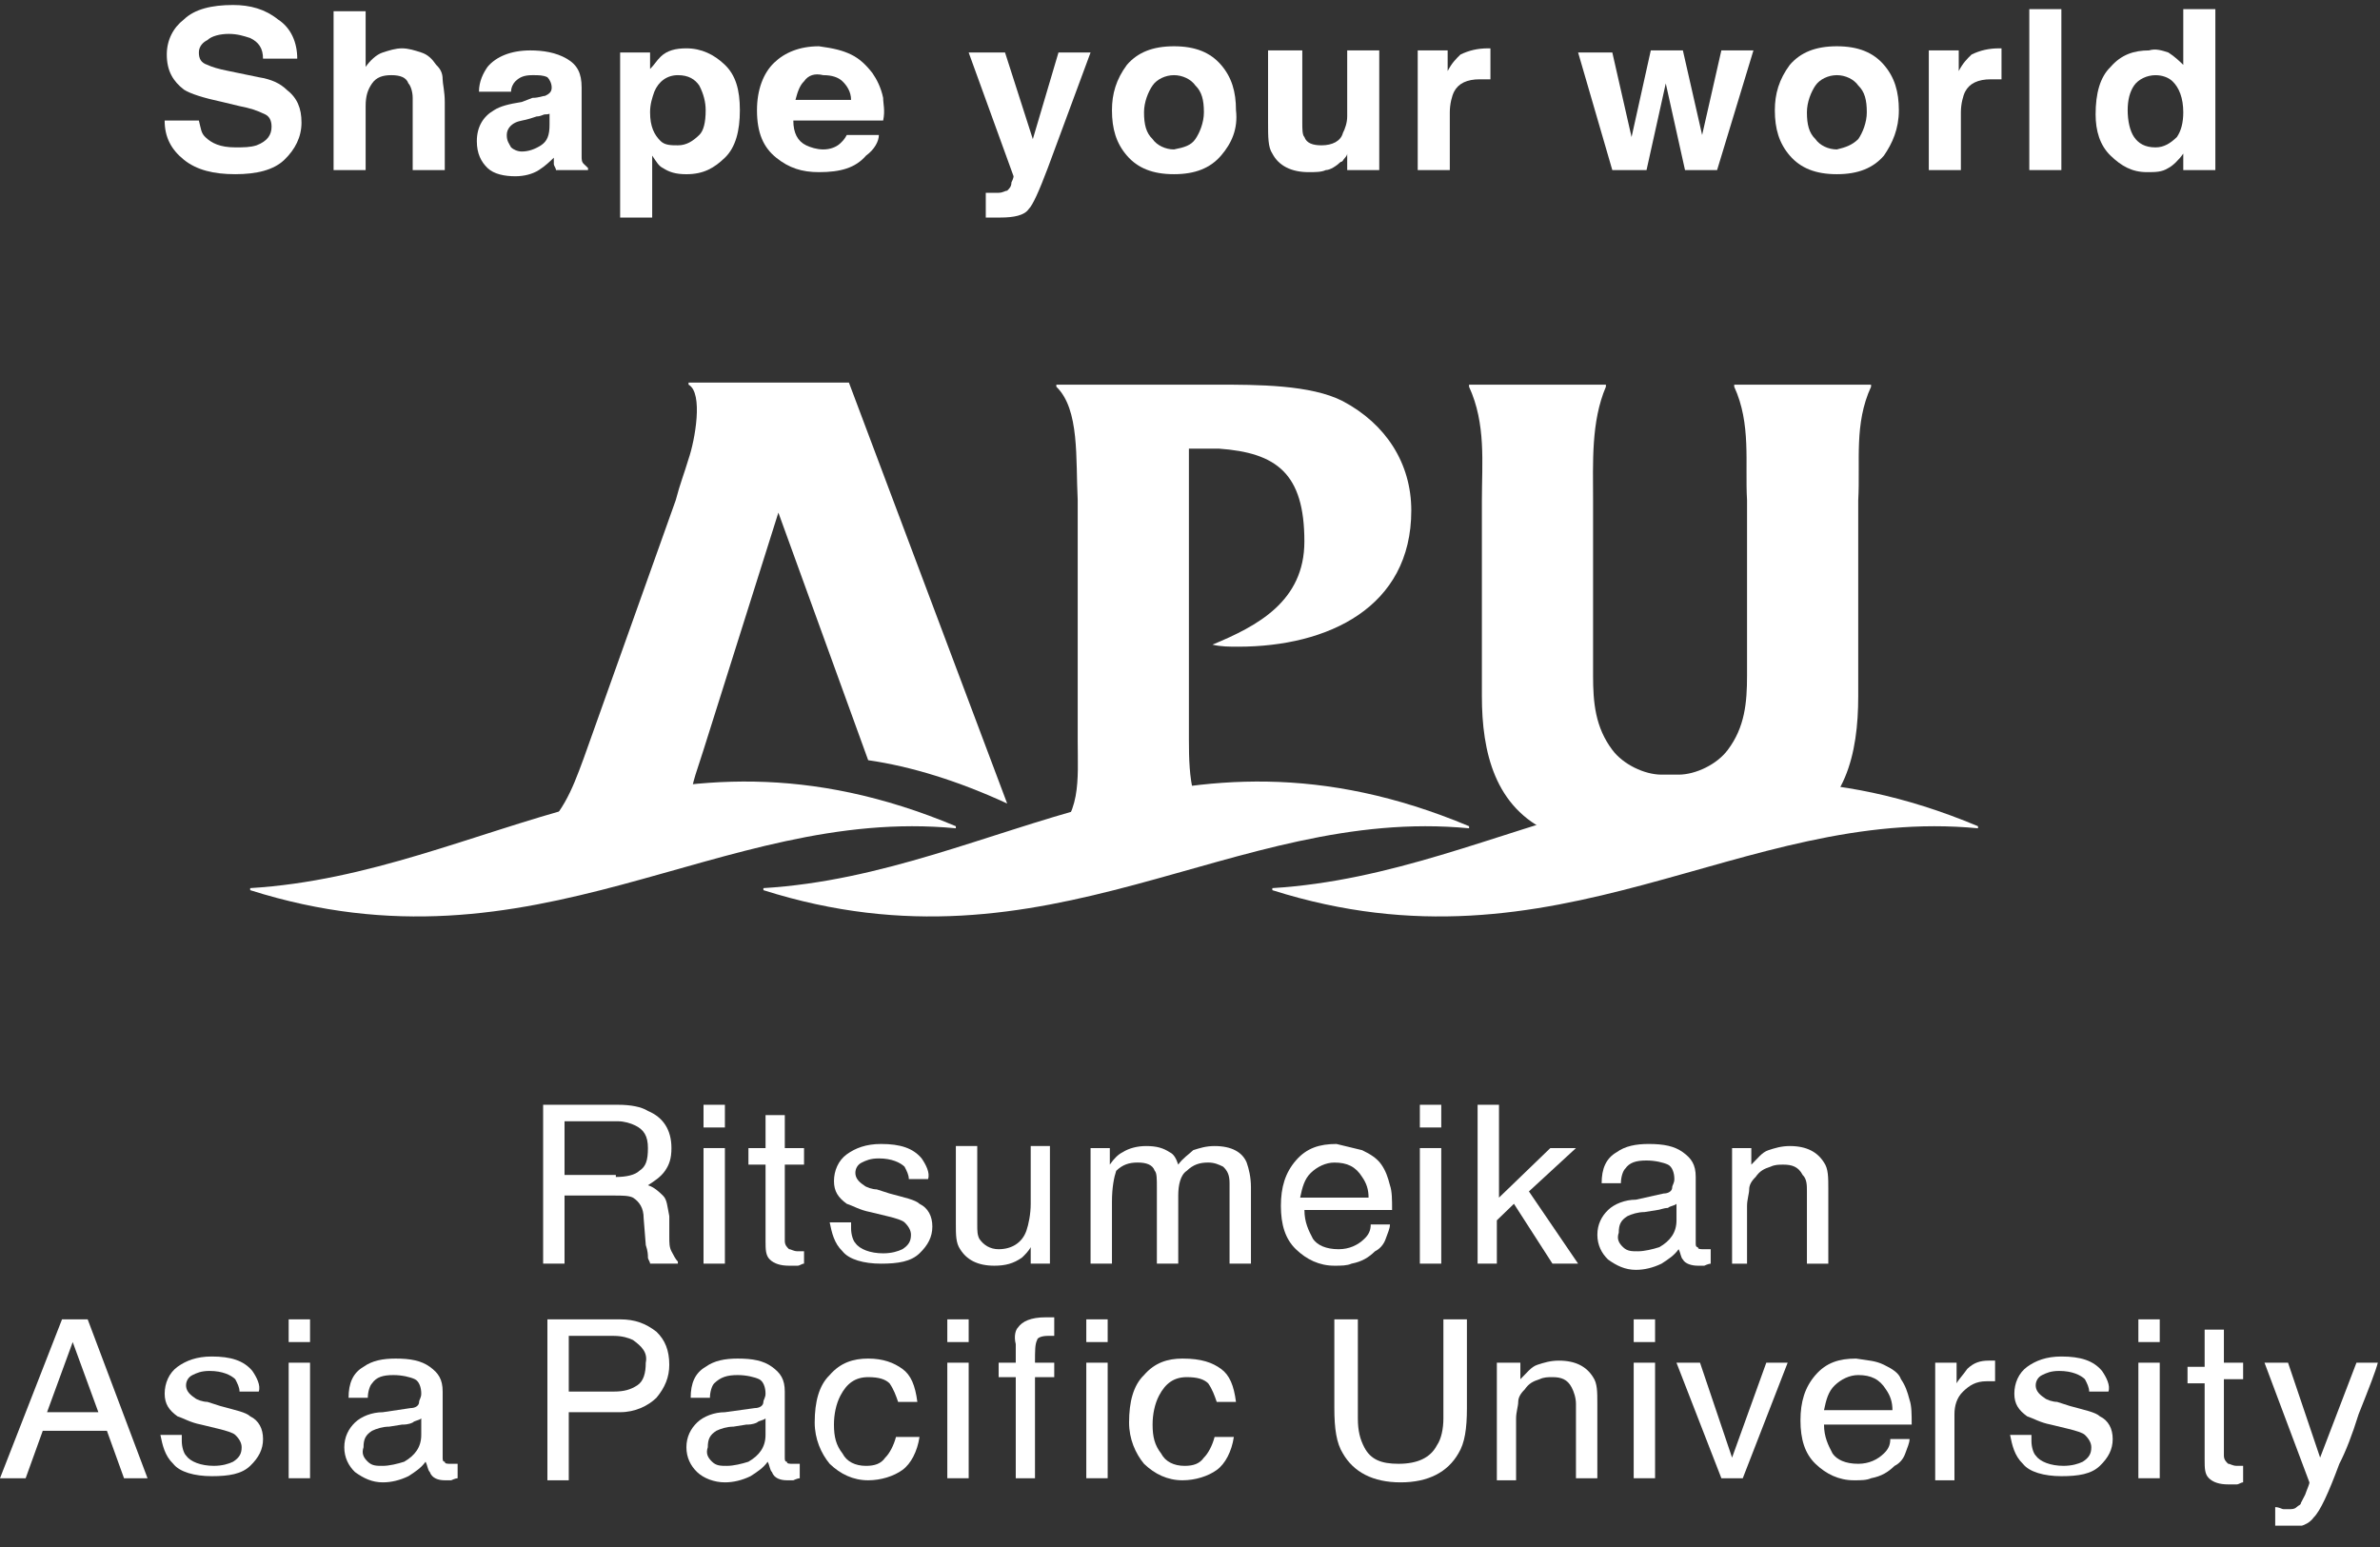 <svg width="100" height="65" viewBox="0 0 100 65" fill="none" xmlns="http://www.w3.org/2000/svg">
<rect x="0" y="0" width="100" height="65" fill="#333333" stroke="none"/>
<g clip-path="url(#clip0_29_87)">
<path d="M8.356 5.065C8.445 5.412 8.445 5.586 8.625 5.759C8.895 6.019 9.254 6.192 9.883 6.192C10.242 6.192 10.512 6.192 10.781 6.106C11.231 5.932 11.41 5.672 11.41 5.325C11.41 5.065 11.32 4.892 11.141 4.805C10.781 4.632 10.512 4.545 10.063 4.458L9.344 4.285C8.535 4.112 7.996 3.938 7.727 3.765C7.277 3.418 7.008 2.985 7.008 2.291C7.008 1.684 7.277 1.164 7.727 0.817C8.176 0.384 8.895 0.21 9.793 0.21C10.512 0.21 11.141 0.384 11.68 0.817C12.219 1.164 12.489 1.771 12.489 2.465H11.051C11.051 2.031 10.871 1.771 10.512 1.598C10.242 1.511 9.973 1.424 9.613 1.424C9.254 1.424 8.895 1.511 8.715 1.684C8.535 1.771 8.356 1.944 8.356 2.204C8.356 2.465 8.445 2.638 8.715 2.725C8.895 2.811 9.164 2.898 9.613 2.985L10.871 3.245C11.41 3.331 11.77 3.505 12.039 3.765C12.489 4.112 12.668 4.545 12.668 5.152C12.668 5.759 12.399 6.279 11.949 6.713C11.5 7.146 10.781 7.319 9.883 7.319C8.984 7.319 8.266 7.146 7.727 6.713C7.188 6.279 6.918 5.759 6.918 5.065H8.356Z" fill="white"/>
<path d="M17.699 2.205C17.969 2.291 18.149 2.465 18.328 2.725C18.508 2.898 18.598 3.072 18.598 3.332C18.598 3.505 18.688 3.852 18.688 4.285V7.146H17.34V4.112C17.34 3.852 17.25 3.592 17.16 3.505C17.07 3.245 16.801 3.158 16.442 3.158C16.082 3.158 15.813 3.245 15.633 3.505C15.453 3.765 15.363 4.025 15.363 4.459V7.146H14.016V0.471H15.363V2.811C15.543 2.551 15.813 2.291 16.082 2.205C16.352 2.118 16.621 2.031 16.891 2.031C17.16 2.031 17.43 2.118 17.699 2.205Z" fill="white"/>
<path d="M22.371 4.112C22.641 4.112 22.82 4.025 22.91 4.025C23.09 3.938 23.18 3.852 23.18 3.678C23.18 3.505 23.09 3.331 23 3.245C22.82 3.158 22.641 3.158 22.371 3.158C22.012 3.158 21.832 3.245 21.652 3.418C21.563 3.505 21.473 3.678 21.473 3.852H20.125C20.125 3.418 20.305 3.071 20.484 2.811C20.844 2.378 21.473 2.118 22.281 2.118C22.82 2.118 23.36 2.204 23.809 2.464C24.258 2.725 24.438 3.071 24.438 3.678V5.932C24.438 6.106 24.438 6.279 24.438 6.539C24.438 6.713 24.438 6.799 24.527 6.886C24.617 6.973 24.617 6.973 24.707 7.059V7.146H23.36C23.36 7.059 23.27 6.973 23.27 6.886C23.27 6.799 23.27 6.713 23.27 6.626C23.09 6.799 22.91 6.973 22.641 7.146C22.371 7.319 22.012 7.406 21.652 7.406C21.203 7.406 20.754 7.319 20.484 7.059C20.215 6.799 20.035 6.452 20.035 5.932C20.035 5.325 20.305 4.892 20.754 4.632C21.023 4.458 21.383 4.372 21.922 4.285L22.371 4.112ZM23.18 4.719C23.09 4.805 23 4.805 22.91 4.805C22.82 4.805 22.731 4.892 22.551 4.892L22.281 4.979C22.012 5.065 21.832 5.065 21.652 5.152C21.473 5.239 21.293 5.412 21.293 5.672C21.293 5.932 21.383 6.019 21.473 6.192C21.563 6.279 21.742 6.366 21.922 6.366C22.192 6.366 22.461 6.279 22.731 6.106C23 5.932 23.09 5.672 23.09 5.239V4.719H23.18Z" fill="white"/>
<path d="M30.458 2.725C30.907 3.158 31.087 3.765 31.087 4.632C31.087 5.499 30.907 6.193 30.458 6.626C30.009 7.06 29.56 7.32 28.841 7.32C28.392 7.32 28.122 7.233 27.853 7.06C27.673 6.973 27.583 6.799 27.403 6.539V9.14H26.056V2.205H27.314V2.898C27.493 2.725 27.583 2.551 27.763 2.378C28.032 2.118 28.392 2.031 28.841 2.031C29.47 2.031 30.009 2.291 30.458 2.725ZM29.38 3.592C29.2 3.332 28.931 3.158 28.482 3.158C28.032 3.158 27.673 3.418 27.493 3.852C27.403 4.112 27.314 4.372 27.314 4.719C27.314 5.326 27.493 5.672 27.763 5.933C27.942 6.106 28.212 6.106 28.482 6.106C28.841 6.106 29.11 5.933 29.38 5.672C29.56 5.499 29.65 5.152 29.65 4.632C29.65 4.285 29.56 3.939 29.38 3.592Z" fill="white"/>
<path d="M35.759 2.291C36.118 2.465 36.388 2.725 36.657 3.071C36.837 3.331 37.017 3.678 37.107 4.112C37.107 4.372 37.197 4.632 37.107 5.065H33.333C33.333 5.586 33.513 5.932 33.872 6.106C34.052 6.192 34.321 6.279 34.591 6.279C34.861 6.279 35.13 6.192 35.31 6.019C35.4 5.932 35.489 5.846 35.579 5.672H36.927C36.927 5.932 36.747 6.279 36.388 6.539C35.939 7.059 35.31 7.233 34.411 7.233C33.693 7.233 33.153 7.059 32.614 6.626C32.075 6.192 31.806 5.586 31.806 4.632C31.806 3.765 32.075 3.071 32.524 2.638C32.974 2.204 33.603 1.944 34.411 1.944C35.04 2.031 35.4 2.118 35.759 2.291ZM33.782 3.418C33.603 3.592 33.513 3.852 33.423 4.198H35.759C35.759 3.852 35.579 3.592 35.4 3.418C35.22 3.245 34.95 3.158 34.591 3.158C34.231 3.071 33.962 3.158 33.782 3.418Z" fill="white"/>
<path d="M41.419 8.1H41.599C41.688 8.1 41.868 8.1 41.958 8.1C42.138 8.1 42.228 8.013 42.317 8.013C42.407 7.926 42.497 7.84 42.497 7.666C42.587 7.493 42.587 7.406 42.587 7.406L40.7 2.205H42.228L43.396 5.846L44.474 2.205H45.822L44.025 7.059C43.665 8.013 43.396 8.62 43.216 8.793C43.036 9.053 42.587 9.14 42.048 9.14C41.958 9.14 41.868 9.14 41.778 9.14C41.688 9.14 41.599 9.14 41.419 9.14V8.1Z" fill="white"/>
<path d="M51.303 6.539C50.854 7.059 50.225 7.319 49.326 7.319C48.428 7.319 47.799 7.059 47.35 6.539C46.9 6.019 46.721 5.412 46.721 4.631C46.721 3.938 46.9 3.331 47.35 2.724C47.799 2.204 48.428 1.944 49.326 1.944C50.225 1.944 50.854 2.204 51.303 2.724C51.752 3.244 51.932 3.851 51.932 4.631C52.022 5.412 51.752 6.019 51.303 6.539ZM50.225 5.845C50.404 5.585 50.584 5.152 50.584 4.718C50.584 4.198 50.494 3.851 50.225 3.591C50.045 3.331 49.686 3.158 49.326 3.158C48.967 3.158 48.608 3.331 48.428 3.591C48.248 3.851 48.068 4.285 48.068 4.718C48.068 5.238 48.158 5.585 48.428 5.845C48.608 6.105 48.967 6.279 49.326 6.279C49.776 6.192 50.045 6.105 50.225 5.845Z" fill="white"/>
<path d="M54.718 2.118V5.152C54.718 5.412 54.718 5.672 54.808 5.759C54.898 6.019 55.167 6.106 55.526 6.106C55.976 6.106 56.335 5.932 56.425 5.585C56.515 5.412 56.605 5.152 56.605 4.892V2.118H57.952V7.146H56.605V6.452C56.605 6.452 56.605 6.539 56.515 6.626C56.425 6.713 56.425 6.799 56.335 6.799C56.155 6.973 55.886 7.146 55.706 7.146C55.526 7.233 55.257 7.233 54.987 7.233C54.269 7.233 53.73 6.973 53.46 6.452C53.28 6.192 53.28 5.759 53.28 5.152V2.118H54.718Z" fill="white"/>
<path d="M62.533 2.031H62.623V3.332C62.533 3.332 62.444 3.332 62.354 3.332C62.264 3.332 62.264 3.332 62.174 3.332C61.635 3.332 61.276 3.505 61.096 3.852C61.006 4.025 60.916 4.372 60.916 4.719V7.146H59.568V2.118H60.826V2.985C61.006 2.638 61.186 2.465 61.365 2.291C61.725 2.118 62.084 2.031 62.533 2.031C62.533 2.031 62.444 2.031 62.533 2.031Z" fill="white"/>
<path d="M69.361 2.118H70.709L71.518 5.672L72.326 2.118H73.674L72.147 7.146H70.799L69.99 3.505L69.182 7.146H67.744L66.307 2.204H67.744L68.553 5.759L69.361 2.118Z" fill="white"/>
<path d="M79.156 6.539C78.706 7.059 78.077 7.319 77.179 7.319C76.28 7.319 75.651 7.059 75.202 6.539C74.753 6.019 74.573 5.412 74.573 4.632C74.573 3.938 74.753 3.331 75.202 2.725C75.651 2.204 76.28 1.944 77.179 1.944C78.077 1.944 78.706 2.204 79.156 2.725C79.605 3.245 79.784 3.852 79.784 4.632C79.784 5.412 79.515 6.019 79.156 6.539ZM78.077 5.846C78.257 5.586 78.437 5.152 78.437 4.719C78.437 4.198 78.347 3.852 78.077 3.592C77.898 3.331 77.538 3.158 77.179 3.158C76.819 3.158 76.46 3.331 76.28 3.592C76.101 3.852 75.921 4.285 75.921 4.719C75.921 5.239 76.011 5.586 76.28 5.846C76.46 6.106 76.819 6.279 77.179 6.279C77.538 6.192 77.808 6.106 78.077 5.846Z" fill="white"/>
<path d="M84.007 2.031H84.097V3.332C84.007 3.332 83.917 3.332 83.827 3.332C83.737 3.332 83.737 3.332 83.648 3.332C83.109 3.332 82.749 3.505 82.569 3.852C82.48 4.025 82.39 4.372 82.39 4.719V7.146H81.042V2.118H82.3V2.985C82.48 2.638 82.659 2.465 82.839 2.291C83.198 2.118 83.558 2.031 84.007 2.031C84.007 2.031 83.917 2.031 84.007 2.031Z" fill="white"/>
<path d="M86.612 7.146H85.265V0.384H86.612V7.146Z" fill="white"/>
<path d="M91.106 2.205C91.375 2.378 91.555 2.552 91.734 2.725V0.384H93.082V7.146H91.734V6.453C91.555 6.713 91.285 6.973 91.106 7.06C90.836 7.233 90.567 7.233 90.207 7.233C89.578 7.233 89.129 6.973 88.68 6.54C88.231 6.106 88.051 5.499 88.051 4.806C88.051 3.939 88.231 3.245 88.68 2.812C89.129 2.292 89.668 2.118 90.297 2.118C90.567 2.031 90.836 2.118 91.106 2.205ZM91.465 5.759C91.645 5.499 91.734 5.152 91.734 4.719C91.734 4.112 91.555 3.679 91.285 3.419C91.106 3.245 90.836 3.159 90.567 3.159C90.207 3.159 89.848 3.332 89.668 3.592C89.488 3.852 89.398 4.199 89.398 4.632C89.398 5.066 89.488 5.499 89.668 5.759C89.848 6.019 90.117 6.193 90.567 6.193C90.926 6.193 91.195 6.019 91.465 5.759Z" fill="white"/>
<path d="M22.821 46.419H25.966C26.505 46.419 26.954 46.506 27.224 46.679C27.853 46.939 28.212 47.459 28.212 48.239C28.212 48.673 28.122 48.933 27.943 49.193C27.763 49.453 27.493 49.627 27.224 49.8C27.493 49.887 27.673 50.06 27.853 50.233C28.032 50.407 28.032 50.667 28.122 51.1V51.967C28.122 52.227 28.122 52.401 28.212 52.574C28.302 52.748 28.392 52.921 28.482 53.008V53.094H27.314C27.314 53.008 27.224 52.921 27.224 52.834C27.224 52.748 27.224 52.574 27.134 52.314L27.044 51.187C27.044 50.754 26.864 50.494 26.595 50.32C26.415 50.233 26.146 50.233 25.786 50.233H23.72V53.094H22.821V46.419ZM25.876 49.453C26.325 49.453 26.685 49.367 26.864 49.193C27.134 49.02 27.224 48.76 27.224 48.239C27.224 47.719 27.044 47.459 26.685 47.286C26.505 47.199 26.235 47.112 25.966 47.112H23.72V49.367H25.876V49.453Z" fill="white"/>
<path d="M29.56 46.419H30.458V47.373H29.56V46.419ZM29.56 48.239H30.458V53.094H29.56V48.239Z" fill="white"/>
<path d="M32.076 46.852H32.975V48.239H33.783V48.933H32.975V52.14C32.975 52.314 33.065 52.401 33.154 52.487C33.244 52.487 33.334 52.574 33.514 52.574H33.604C33.693 52.574 33.693 52.574 33.783 52.574V53.094C33.693 53.094 33.604 53.181 33.514 53.181C33.424 53.181 33.334 53.181 33.154 53.181C32.795 53.181 32.525 53.094 32.346 52.921C32.166 52.747 32.166 52.487 32.166 52.14V48.933H31.447V48.239H32.166V46.852H32.076Z" fill="white"/>
<path d="M35.76 51.621C35.76 51.881 35.85 52.141 35.94 52.228C36.119 52.488 36.568 52.661 37.108 52.661C37.467 52.661 37.736 52.575 37.916 52.488C38.186 52.314 38.276 52.141 38.276 51.881C38.276 51.708 38.186 51.534 38.006 51.361C37.916 51.274 37.647 51.187 37.287 51.101L36.568 50.927C36.119 50.841 35.85 50.667 35.58 50.581C35.221 50.321 35.041 50.06 35.041 49.627C35.041 49.193 35.221 48.76 35.58 48.5C35.94 48.24 36.389 48.066 37.018 48.066C37.826 48.066 38.365 48.24 38.725 48.673C38.904 48.933 39.084 49.28 38.994 49.54H38.186C38.186 49.367 38.096 49.193 38.006 49.02C37.826 48.847 37.467 48.673 36.928 48.673C36.568 48.673 36.389 48.76 36.209 48.847C36.029 48.933 35.94 49.107 35.94 49.28C35.94 49.453 36.029 49.627 36.299 49.8C36.389 49.887 36.658 49.974 36.838 49.974L37.377 50.147C38.006 50.321 38.455 50.407 38.635 50.581C38.994 50.754 39.174 51.101 39.174 51.534C39.174 51.968 38.994 52.315 38.635 52.661C38.276 53.008 37.736 53.095 37.018 53.095C36.299 53.095 35.67 52.921 35.4 52.575C35.041 52.228 34.951 51.794 34.861 51.361H35.76V51.621Z" fill="white"/>
<path d="M41.061 48.239V51.447C41.061 51.707 41.061 51.881 41.15 52.054C41.33 52.314 41.6 52.488 41.959 52.488C42.498 52.488 42.947 52.227 43.127 51.707C43.217 51.447 43.307 51.014 43.307 50.58V48.153H44.115V53.094H43.307V52.401C43.217 52.574 43.037 52.748 42.947 52.834C42.588 53.094 42.229 53.181 41.779 53.181C41.061 53.181 40.611 52.921 40.342 52.488C40.162 52.227 40.162 51.881 40.162 51.447V48.153H41.061V48.239Z" fill="white"/>
<path d="M45.822 48.239H46.631V48.933C46.811 48.673 46.99 48.5 47.17 48.413C47.44 48.239 47.799 48.153 48.158 48.153C48.608 48.153 48.877 48.239 49.147 48.413C49.326 48.5 49.416 48.673 49.506 48.933C49.686 48.673 49.955 48.5 50.135 48.326C50.404 48.239 50.674 48.153 51.033 48.153C51.752 48.153 52.201 48.413 52.381 48.846C52.471 49.106 52.561 49.453 52.561 49.887V53.094H51.662V49.713C51.662 49.367 51.572 49.193 51.393 49.02C51.213 48.933 51.033 48.846 50.764 48.846C50.404 48.846 50.135 48.933 49.865 49.193C49.596 49.367 49.506 49.8 49.506 50.233V53.094H48.608V49.887C48.608 49.54 48.608 49.28 48.518 49.193C48.428 48.933 48.158 48.846 47.799 48.846C47.44 48.846 47.17 48.933 46.9 49.193C46.811 49.453 46.721 49.887 46.721 50.494V53.094H45.822V48.239Z" fill="white"/>
<path d="M57.233 48.327C57.593 48.5 57.862 48.673 58.042 48.933C58.222 49.193 58.312 49.453 58.401 49.8C58.491 50.06 58.491 50.407 58.491 50.841H54.808C54.808 51.361 54.987 51.708 55.167 52.054C55.347 52.314 55.706 52.488 56.245 52.488C56.694 52.488 57.054 52.314 57.323 52.054C57.503 51.881 57.593 51.708 57.593 51.447H58.401C58.401 51.621 58.312 51.794 58.222 52.054C58.132 52.314 57.952 52.488 57.773 52.575C57.503 52.835 57.233 53.008 56.784 53.095C56.605 53.181 56.335 53.181 56.066 53.181C55.437 53.181 54.898 52.921 54.448 52.488C53.999 52.054 53.819 51.447 53.819 50.667C53.819 49.887 53.999 49.28 54.448 48.76C54.898 48.24 55.437 48.066 56.155 48.066C56.515 48.153 56.874 48.24 57.233 48.327ZM57.503 50.321C57.503 49.974 57.413 49.714 57.233 49.453C56.964 49.02 56.605 48.847 56.066 48.847C55.706 48.847 55.347 49.02 55.077 49.28C54.808 49.54 54.718 49.887 54.628 50.321H57.503Z" fill="white"/>
<path d="M59.658 46.419H60.557V47.373H59.658V46.419ZM59.658 48.239H60.557V53.094H59.658V48.239Z" fill="white"/>
<path d="M62.174 46.419H62.983V50.32L65.139 48.239H66.217L64.24 50.06L66.307 53.094H65.229L63.611 50.58L62.893 51.274V53.094H62.084V46.419H62.174Z" fill="white"/>
<path d="M69.901 50.147C70.081 50.147 70.261 50.06 70.261 49.887C70.261 49.8 70.351 49.714 70.351 49.54C70.351 49.28 70.261 49.02 70.081 48.933C69.901 48.847 69.542 48.76 69.183 48.76C68.734 48.76 68.464 48.847 68.284 49.107C68.194 49.193 68.105 49.453 68.105 49.714H67.296C67.296 49.107 67.476 48.673 67.925 48.413C68.284 48.153 68.734 48.066 69.272 48.066C69.901 48.066 70.351 48.153 70.71 48.413C71.07 48.673 71.249 48.933 71.249 49.453V52.228C71.249 52.315 71.249 52.401 71.339 52.401C71.339 52.488 71.429 52.488 71.609 52.488H71.698C71.788 52.488 71.788 52.488 71.878 52.488V53.095C71.788 53.095 71.609 53.181 71.609 53.181C71.519 53.181 71.429 53.181 71.339 53.181C71.07 53.181 70.8 53.095 70.71 52.921C70.62 52.835 70.62 52.661 70.53 52.488C70.351 52.748 70.081 52.921 69.812 53.095C69.452 53.268 69.093 53.355 68.734 53.355C68.284 53.355 67.925 53.181 67.565 52.921C67.296 52.661 67.116 52.314 67.116 51.881C67.116 51.447 67.296 51.101 67.565 50.841C67.835 50.581 68.284 50.407 68.734 50.407L69.901 50.147ZM68.194 52.401C68.374 52.575 68.554 52.575 68.823 52.575C69.093 52.575 69.452 52.488 69.722 52.401C70.171 52.141 70.441 51.794 70.441 51.274V50.581C70.351 50.667 70.171 50.667 70.081 50.754C69.901 50.754 69.722 50.841 69.632 50.841L69.093 50.927C68.823 50.927 68.554 51.014 68.374 51.101C68.105 51.274 68.015 51.447 68.015 51.794C67.925 52.054 68.015 52.228 68.194 52.401Z" fill="white"/>
<path d="M72.776 48.24H73.585V48.934C73.855 48.673 74.034 48.413 74.304 48.327C74.573 48.24 74.843 48.153 75.202 48.153C75.921 48.153 76.37 48.413 76.64 48.847C76.82 49.107 76.82 49.454 76.82 49.974V53.095H75.921V50.061C75.921 49.8 75.921 49.54 75.741 49.367C75.562 49.02 75.292 48.934 74.933 48.934C74.753 48.934 74.573 48.934 74.394 49.02C74.124 49.107 73.944 49.194 73.765 49.454C73.585 49.627 73.495 49.8 73.495 49.974C73.495 50.147 73.405 50.407 73.405 50.667V53.095H72.776V48.24Z" fill="white"/>
<path d="M2.606 55.435H3.684L6.199 62.111H5.211L4.492 60.117H1.797L1.078 62.111H0L2.606 55.435ZM4.133 59.336L3.055 56.389L1.977 59.336H4.133Z" fill="white"/>
<path d="M7.638 60.55C7.638 60.81 7.728 61.07 7.817 61.157C7.997 61.417 8.446 61.59 8.985 61.59C9.345 61.59 9.614 61.504 9.794 61.417C10.064 61.244 10.153 61.07 10.153 60.81C10.153 60.637 10.064 60.463 9.884 60.29C9.794 60.203 9.525 60.117 9.165 60.03L8.446 59.856C7.997 59.77 7.728 59.596 7.458 59.51C7.099 59.25 6.919 58.99 6.919 58.556C6.919 58.123 7.099 57.689 7.458 57.429C7.817 57.169 8.267 56.996 8.896 56.996C9.704 56.996 10.243 57.169 10.603 57.602C10.782 57.863 10.962 58.209 10.872 58.469H10.064C10.064 58.296 9.974 58.123 9.884 57.949C9.704 57.776 9.345 57.602 8.806 57.602C8.446 57.602 8.267 57.689 8.087 57.776C7.907 57.863 7.817 58.036 7.817 58.209C7.817 58.383 7.907 58.556 8.177 58.73C8.267 58.816 8.536 58.903 8.716 58.903L9.255 59.076C9.884 59.25 10.333 59.336 10.513 59.51C10.872 59.683 11.052 60.03 11.052 60.463C11.052 60.897 10.872 61.244 10.513 61.59C10.153 61.937 9.614 62.024 8.896 62.024C8.177 62.024 7.548 61.85 7.278 61.504C6.919 61.157 6.829 60.724 6.739 60.29H7.638V60.55Z" fill="white"/>
<path d="M12.129 55.435H13.027V56.389H12.129V55.435ZM12.129 57.256H13.027V62.111H12.129V57.256Z" fill="white"/>
<path d="M17.251 59.163C17.431 59.163 17.61 59.077 17.61 58.903C17.61 58.816 17.7 58.73 17.7 58.556C17.7 58.296 17.61 58.036 17.431 57.95C17.251 57.863 16.892 57.776 16.532 57.776C16.083 57.776 15.813 57.863 15.634 58.123C15.544 58.21 15.454 58.47 15.454 58.73H14.646C14.646 58.123 14.825 57.689 15.274 57.429C15.634 57.169 16.083 57.083 16.622 57.083C17.251 57.083 17.7 57.169 18.06 57.429C18.419 57.689 18.599 57.95 18.599 58.47V61.244C18.599 61.331 18.599 61.417 18.689 61.417C18.689 61.504 18.779 61.504 18.958 61.504H19.048C19.138 61.504 19.138 61.504 19.228 61.504V62.111C19.138 62.111 18.958 62.197 18.958 62.197C18.868 62.197 18.779 62.197 18.689 62.197C18.419 62.197 18.15 62.111 18.06 61.851C17.97 61.764 17.97 61.591 17.88 61.417C17.7 61.677 17.431 61.851 17.161 62.024C16.802 62.197 16.442 62.284 16.083 62.284C15.634 62.284 15.274 62.111 14.915 61.851C14.646 61.591 14.466 61.244 14.466 60.81C14.466 60.377 14.646 60.03 14.915 59.77C15.185 59.51 15.634 59.337 16.083 59.337L17.251 59.163ZM15.454 61.417C15.634 61.591 15.813 61.591 16.083 61.591C16.353 61.591 16.712 61.504 16.982 61.417C17.431 61.157 17.7 60.81 17.7 60.29V59.597C17.61 59.683 17.431 59.683 17.341 59.77C17.161 59.857 16.982 59.857 16.892 59.857L16.353 59.943C16.083 59.943 15.813 60.03 15.634 60.117C15.364 60.29 15.274 60.464 15.274 60.81C15.185 61.071 15.274 61.244 15.454 61.417Z" fill="white"/>
<path d="M23 55.435H26.055C26.684 55.435 27.133 55.608 27.582 55.955C27.942 56.302 28.121 56.736 28.121 57.342C28.121 57.862 27.942 58.296 27.582 58.73C27.223 59.076 26.684 59.336 26.055 59.336H23.898V62.197H23V55.435ZM26.594 56.302C26.414 56.215 26.145 56.129 25.785 56.129H23.898V58.469H25.785C26.235 58.469 26.504 58.383 26.774 58.209C27.043 58.036 27.133 57.689 27.133 57.256C27.223 56.822 26.953 56.562 26.594 56.302Z" fill="white"/>
<path d="M31.716 59.163C31.896 59.163 32.075 59.077 32.075 58.903C32.075 58.816 32.165 58.73 32.165 58.556C32.165 58.296 32.075 58.036 31.896 57.95C31.716 57.863 31.357 57.776 30.997 57.776C30.548 57.776 30.278 57.863 30.009 58.123C29.919 58.21 29.829 58.47 29.829 58.73H29.02C29.02 58.123 29.2 57.689 29.649 57.429C30.009 57.169 30.458 57.083 30.997 57.083C31.626 57.083 32.075 57.169 32.435 57.429C32.794 57.689 32.974 57.95 32.974 58.47V61.244C32.974 61.331 32.974 61.417 33.064 61.417C33.064 61.504 33.154 61.504 33.333 61.504H33.423C33.513 61.504 33.513 61.504 33.603 61.504V62.111C33.513 62.111 33.333 62.197 33.333 62.197C33.243 62.197 33.154 62.197 33.064 62.197C32.794 62.197 32.525 62.111 32.435 61.851C32.345 61.764 32.345 61.591 32.255 61.417C32.075 61.677 31.806 61.851 31.536 62.024C31.177 62.197 30.817 62.284 30.458 62.284C30.009 62.284 29.56 62.111 29.29 61.851C29.02 61.591 28.841 61.244 28.841 60.81C28.841 60.377 29.02 60.03 29.29 59.77C29.56 59.51 30.009 59.337 30.458 59.337L31.716 59.163ZM29.919 61.417C30.099 61.591 30.278 61.591 30.548 61.591C30.817 61.591 31.177 61.504 31.446 61.417C31.896 61.157 32.165 60.81 32.165 60.29V59.597C32.075 59.683 31.896 59.683 31.806 59.77C31.626 59.857 31.446 59.857 31.357 59.857L30.817 59.943C30.548 59.943 30.278 60.03 30.099 60.117C29.829 60.29 29.739 60.464 29.739 60.81C29.649 61.071 29.739 61.244 29.919 61.417Z" fill="white"/>
<path d="M37.915 57.516C38.275 57.776 38.454 58.21 38.544 58.903H37.736C37.646 58.643 37.556 58.383 37.376 58.123C37.196 57.95 36.927 57.863 36.478 57.863C35.938 57.863 35.579 58.123 35.31 58.643C35.13 58.99 35.04 59.423 35.04 59.857C35.04 60.377 35.13 60.724 35.4 61.071C35.579 61.417 35.938 61.591 36.388 61.591C36.747 61.591 37.017 61.504 37.196 61.244C37.376 61.071 37.556 60.724 37.646 60.377H38.634C38.544 60.984 38.275 61.504 37.915 61.764C37.556 62.024 37.017 62.197 36.478 62.197C35.849 62.197 35.31 61.937 34.86 61.504C34.501 61.071 34.231 60.464 34.231 59.77C34.231 58.903 34.411 58.21 34.86 57.776C35.31 57.256 35.849 57.083 36.478 57.083C37.107 57.083 37.556 57.256 37.915 57.516Z" fill="white"/>
<path d="M39.803 55.435H40.701V56.389H39.803V55.435ZM39.803 57.256H40.701V62.111H39.803V57.256Z" fill="white"/>
<path d="M42.769 55.782C42.948 55.522 43.308 55.349 43.937 55.349C44.026 55.349 44.026 55.349 44.116 55.349C44.206 55.349 44.206 55.349 44.296 55.349V56.129C44.206 56.129 44.116 56.129 44.116 56.129H44.026C43.757 56.129 43.577 56.216 43.577 56.302C43.487 56.476 43.487 56.736 43.487 57.256H44.296V57.863H43.487V62.111H42.679V57.863H41.96V57.256H42.679V56.476C42.589 56.129 42.679 55.869 42.769 55.782Z" fill="white"/>
<path d="M45.643 55.435H46.541V56.389H45.643V55.435ZM45.643 57.256H46.541V62.111H45.643V57.256Z" fill="white"/>
<path d="M51.303 57.516C51.662 57.776 51.842 58.21 51.932 58.903H51.123C51.033 58.643 50.944 58.383 50.764 58.123C50.584 57.95 50.315 57.863 49.865 57.863C49.326 57.863 48.967 58.123 48.697 58.643C48.518 58.99 48.428 59.423 48.428 59.857C48.428 60.377 48.518 60.724 48.787 61.071C48.967 61.417 49.326 61.591 49.776 61.591C50.135 61.591 50.404 61.504 50.584 61.244C50.764 61.071 50.944 60.724 51.033 60.377H51.842C51.752 60.984 51.483 61.504 51.123 61.764C50.764 62.024 50.225 62.197 49.686 62.197C49.057 62.197 48.518 61.937 48.068 61.504C47.709 61.071 47.44 60.464 47.44 59.77C47.44 58.903 47.619 58.21 48.068 57.776C48.518 57.256 49.057 57.083 49.686 57.083C50.494 57.083 50.944 57.256 51.303 57.516Z" fill="white"/>
<path d="M57.053 55.435V59.596C57.053 60.117 57.143 60.463 57.322 60.81C57.592 61.33 58.041 61.504 58.76 61.504C59.569 61.504 60.108 61.244 60.377 60.723C60.557 60.463 60.647 60.03 60.647 59.596V55.435H61.635V59.163C61.635 60.03 61.545 60.637 61.276 61.07C60.826 61.85 60.018 62.284 58.85 62.284C57.682 62.284 56.873 61.85 56.424 61.07C56.154 60.637 56.065 60.03 56.065 59.163V55.435H57.053Z" fill="white"/>
<path d="M63.072 57.256H63.881V57.95C64.15 57.69 64.33 57.429 64.6 57.343C64.869 57.256 65.139 57.169 65.498 57.169C66.217 57.169 66.666 57.429 66.936 57.863C67.115 58.123 67.115 58.47 67.115 58.99V62.111H66.217V58.99C66.217 58.73 66.127 58.47 66.037 58.297C65.858 57.95 65.588 57.863 65.229 57.863C65.049 57.863 64.869 57.863 64.689 57.95C64.42 58.036 64.24 58.123 64.061 58.383C63.881 58.557 63.791 58.73 63.791 58.903C63.791 59.077 63.701 59.337 63.701 59.597V62.198H62.893V57.256H63.072Z" fill="white"/>
<path d="M68.643 55.435H69.541V56.389H68.643V55.435ZM68.643 57.256H69.541V62.111H68.643V57.256Z" fill="white"/>
<path d="M71.429 57.256L72.776 61.244L74.214 57.256H75.112L73.226 62.111H72.327L70.44 57.256H71.429Z" fill="white"/>
<path d="M79.154 57.343C79.514 57.516 79.783 57.689 79.873 57.95C80.053 58.21 80.143 58.47 80.233 58.816C80.323 59.077 80.323 59.423 80.323 59.857H76.639C76.639 60.377 76.818 60.724 76.998 61.071C77.178 61.331 77.537 61.504 78.076 61.504C78.525 61.504 78.885 61.331 79.154 61.071C79.334 60.897 79.424 60.724 79.424 60.464H80.233C80.233 60.637 80.143 60.81 80.053 61.071C79.963 61.331 79.783 61.504 79.604 61.591C79.334 61.851 79.065 62.024 78.615 62.111C78.436 62.197 78.166 62.197 77.897 62.197C77.268 62.197 76.729 61.937 76.279 61.504C75.83 61.071 75.65 60.464 75.65 59.683C75.65 58.903 75.83 58.296 76.279 57.776C76.729 57.256 77.268 57.083 77.986 57.083C78.525 57.169 78.795 57.169 79.154 57.343ZM79.514 59.25C79.514 58.903 79.424 58.643 79.244 58.383C78.975 57.95 78.615 57.776 78.076 57.776C77.717 57.776 77.358 57.95 77.088 58.21C76.818 58.47 76.729 58.816 76.639 59.25H79.514Z" fill="white"/>
<path d="M81.401 57.256H82.21V58.123C82.3 57.95 82.48 57.776 82.659 57.516C82.929 57.256 83.198 57.169 83.558 57.169C83.558 57.169 83.558 57.169 83.648 57.169C83.648 57.169 83.737 57.169 83.827 57.169V58.036C83.737 58.036 83.737 58.036 83.648 58.036C83.648 58.036 83.558 58.036 83.468 58.036C83.019 58.036 82.749 58.21 82.48 58.47C82.21 58.73 82.12 59.077 82.12 59.423V62.198H81.311V57.256H81.401Z" fill="white"/>
<path d="M85.355 60.55C85.355 60.81 85.444 61.07 85.534 61.157C85.714 61.417 86.163 61.59 86.702 61.59C87.062 61.59 87.331 61.504 87.511 61.417C87.78 61.244 87.87 61.07 87.87 60.81C87.87 60.637 87.78 60.463 87.601 60.29C87.511 60.203 87.241 60.117 86.882 60.03L86.163 59.856C85.714 59.77 85.444 59.596 85.175 59.51C84.815 59.25 84.636 58.99 84.636 58.556C84.636 58.123 84.815 57.689 85.175 57.429C85.534 57.169 85.984 56.996 86.612 56.996C87.421 56.996 87.96 57.169 88.32 57.602C88.499 57.863 88.679 58.209 88.589 58.469H87.78C87.78 58.296 87.691 58.123 87.601 57.949C87.421 57.776 87.062 57.602 86.522 57.602C86.163 57.602 85.984 57.689 85.804 57.776C85.624 57.863 85.534 58.036 85.534 58.209C85.534 58.383 85.624 58.556 85.894 58.73C85.984 58.816 86.253 58.903 86.433 58.903L86.972 59.076C87.601 59.25 88.05 59.336 88.23 59.51C88.589 59.683 88.769 60.03 88.769 60.463C88.769 60.897 88.589 61.244 88.23 61.59C87.87 61.937 87.331 62.024 86.612 62.024C85.894 62.024 85.265 61.85 84.995 61.504C84.636 61.157 84.546 60.724 84.456 60.29H85.355V60.55Z" fill="white"/>
<path d="M89.848 55.435H90.746V56.389H89.848V55.435ZM89.848 57.256H90.746V62.111H89.848V57.256Z" fill="white"/>
<path d="M92.542 55.868H93.441V57.255H94.249V57.949H93.441V61.157C93.441 61.33 93.53 61.417 93.62 61.503C93.71 61.503 93.8 61.59 93.98 61.59H94.069C94.159 61.59 94.159 61.59 94.249 61.59V62.284C94.159 62.284 94.069 62.37 93.98 62.37C93.89 62.37 93.8 62.37 93.62 62.37C93.261 62.37 92.991 62.284 92.812 62.11C92.632 61.937 92.632 61.677 92.632 61.33V58.122H91.913V57.429H92.632V55.868H92.542Z" fill="white"/>
<path d="M99.011 57.256H99.909C99.82 57.603 99.55 58.296 99.101 59.423C98.831 60.29 98.562 60.984 98.292 61.504C97.843 62.718 97.484 63.498 97.214 63.758C97.034 64.018 96.675 64.191 96.136 64.191C96.046 64.191 95.956 64.191 95.866 64.191C95.776 64.191 95.686 64.191 95.597 64.105V63.325C95.776 63.325 95.866 63.411 95.956 63.411C96.046 63.411 96.046 63.411 96.136 63.411C96.316 63.411 96.405 63.411 96.495 63.325C96.585 63.238 96.675 63.238 96.675 63.151C96.675 63.151 96.765 62.978 96.855 62.804C96.944 62.544 97.034 62.371 97.034 62.284L95.147 57.256H96.136L97.484 61.244L99.011 57.256Z" fill="white"/>
<path d="M53.459 37.316C63.432 36.709 70.71 29.513 83.109 34.715V34.802C73.135 33.848 65.499 41.217 53.459 37.402V37.316Z" fill="white"/>
<path d="M32.076 37.316C42.049 36.709 49.327 29.513 61.726 34.715V34.802C51.753 33.848 44.116 41.217 32.076 37.402V37.316Z" fill="white"/>
<path d="M36.478 31.941L32.705 21.538L29.56 31.507C29.38 32.114 29.021 32.981 29.021 33.588C29.021 34.368 29.56 34.802 30.099 35.235V35.322H22.462V35.235C23.63 34.195 23.989 33.328 24.528 31.854L28.392 21.017C28.572 20.324 28.751 19.89 28.931 19.283C29.201 18.503 29.56 16.509 28.931 16.162V16.076H35.669L42.318 33.761C40.252 32.808 38.275 32.201 36.478 31.941Z" fill="white"/>
<path d="M70.53 32.548C71.248 32.548 72.147 32.114 72.596 31.508C73.315 30.554 73.405 29.514 73.405 28.387V21.017C73.315 19.457 73.584 17.81 72.866 16.249V16.163H78.616V16.249C77.897 17.81 78.167 19.37 78.077 21.017V29.253C78.077 31.681 77.538 34.022 75.202 34.975C73.854 35.582 72.057 35.842 70.17 35.842C68.284 35.842 66.487 35.582 65.139 34.975C62.803 33.935 62.264 31.594 62.264 29.253V21.017C62.264 19.457 62.443 17.81 61.725 16.249V16.163H67.475V16.249C66.846 17.723 66.936 19.457 66.936 21.017V28.387C66.936 29.514 67.026 30.554 67.744 31.508C68.194 32.114 69.092 32.548 69.811 32.548H70.53Z" fill="white"/>
<path d="M49.954 18.85C50.224 18.85 50.943 18.85 51.212 18.85C53.638 19.023 54.806 19.89 54.806 22.751C54.806 25.265 52.829 26.305 50.943 27.086C51.302 27.172 51.661 27.172 52.021 27.172C55.794 27.172 59.298 25.525 59.298 21.451C59.298 19.456 58.22 17.809 56.423 16.856C55.076 16.162 52.829 16.162 51.122 16.162H44.384V16.249C45.372 17.202 45.192 19.283 45.282 21.017V31.16C45.282 32.721 45.462 34.368 44.024 35.235V35.322H51.302V35.235C50.044 34.108 49.954 32.721 49.954 31.074V18.85Z" fill="white"/>
<path d="M10.512 37.316C20.485 36.709 27.762 29.513 40.161 34.715V34.802C30.188 33.848 22.551 41.217 10.512 37.402V37.316Z" fill="white"/>
</g>
<defs>
<clipPath id="clip0_29_87">
<rect width="100" height="63.894" fill="white" transform="translate(0 0.21)"/>
</clipPath>
</defs>
</svg>
